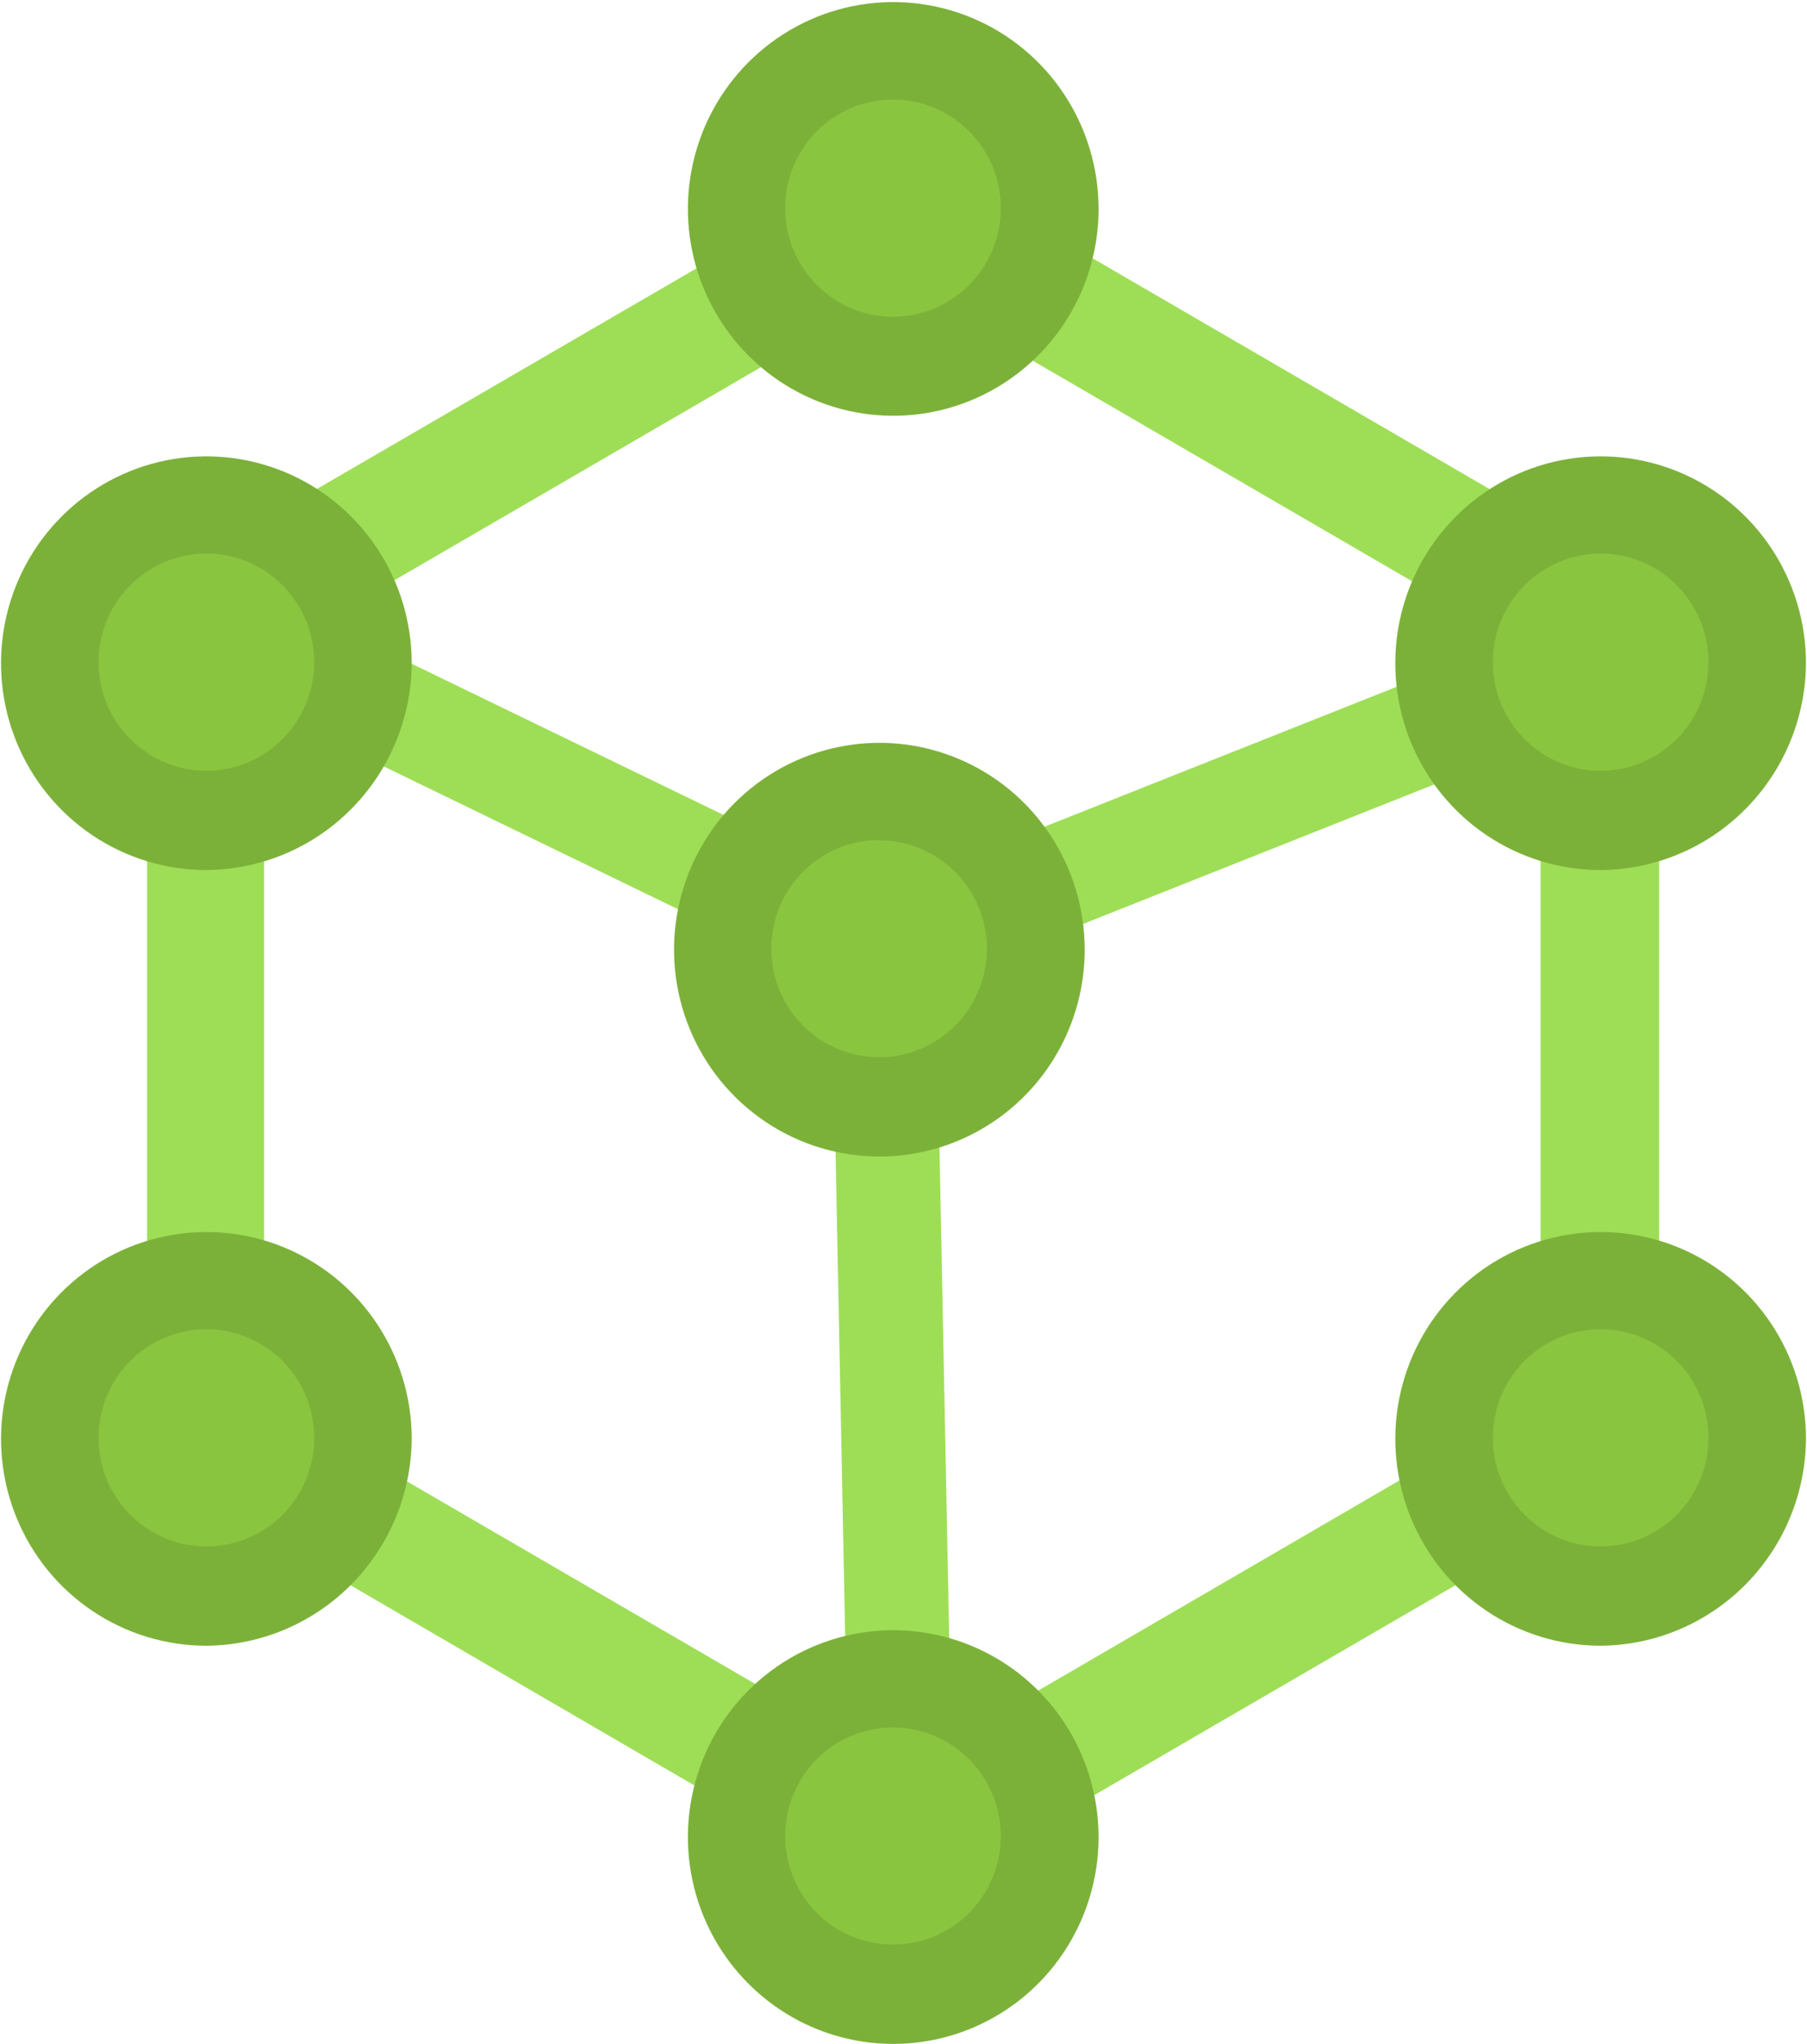 <svg width="61" height="69" viewBox="0 0 61 69" fill="none" xmlns="http://www.w3.org/2000/svg">
<g clip-path="url(#clip0_146_2380)">
<path d="M29.607 33.955L6.169 22.581L7.685 19.395L29.755 30.096L53.392 20.704L54.674 23.995L29.607 33.955Z" fill="#9EDE56"/>
<path d="M31.578 31.854L28.068 31.925L28.663 61.89L32.172 61.819L31.578 31.854Z" fill="#9EDE56"/>
<path d="M30.465 64.365L4.965 49.518V19.84L30.491 5.002L56.009 19.84V49.518L30.465 64.365ZM8.916 47.205L30.465 59.739L52.006 47.205V22.145L30.465 9.619L8.916 22.145V47.205Z" fill="#9EDE56"/>
<path d="M30.153 12.36C33.082 12.36 35.456 9.968 35.456 7.018C35.456 4.068 33.082 1.676 30.153 1.676C27.225 1.676 24.851 4.068 24.851 7.018C24.851 9.968 27.225 12.36 30.153 12.36Z" fill="#8AC53F"/>
<path d="M30.154 14.036C28.782 14.036 27.442 13.626 26.302 12.859C25.163 12.091 24.274 11.001 23.749 9.725C23.225 8.449 23.087 7.045 23.355 5.69C23.622 4.336 24.282 3.092 25.252 2.115C26.221 1.139 27.456 0.473 28.801 0.204C30.146 -0.065 31.54 0.073 32.806 0.601C34.073 1.13 35.155 2.025 35.917 3.173C36.679 4.322 37.085 5.672 37.085 7.053C37.085 8.905 36.355 10.681 35.055 11.99C33.755 13.3 31.992 14.036 30.154 14.036ZM30.154 3.361C29.433 3.359 28.728 3.573 28.128 3.975C27.529 4.377 27.061 4.949 26.784 5.62C26.508 6.29 26.435 7.028 26.575 7.74C26.715 8.452 27.062 9.106 27.572 9.619C28.081 10.132 28.73 10.481 29.437 10.623C30.144 10.764 30.876 10.69 31.541 10.412C32.207 10.133 32.775 9.662 33.174 9.058C33.574 8.454 33.786 7.744 33.784 7.018C33.782 6.049 33.398 5.12 32.718 4.434C32.038 3.749 31.116 3.363 30.154 3.361Z" fill="#7CB139"/>
<path d="M30.153 67.324C33.082 67.324 35.456 64.932 35.456 61.982C35.456 59.032 33.082 56.64 30.153 56.64C27.225 56.64 24.851 59.032 24.851 61.982C24.851 64.932 27.225 67.324 30.153 67.324Z" fill="#8AC53F"/>
<path d="M30.154 69C28.782 69 27.442 68.591 26.302 67.823C25.163 67.056 24.274 65.965 23.749 64.689C23.225 63.413 23.087 62.009 23.355 60.655C23.622 59.3 24.282 58.056 25.252 57.079C26.221 56.103 27.456 55.438 28.801 55.168C30.146 54.899 31.54 55.037 32.806 55.566C34.073 56.094 35.155 56.989 35.917 58.138C36.679 59.286 37.085 60.636 37.085 62.017C37.085 63.869 36.355 65.645 35.055 66.955C33.755 68.264 31.992 69 30.154 69ZM30.154 58.316C29.433 58.314 28.729 58.528 28.129 58.93C27.53 59.331 27.062 59.903 26.785 60.573C26.508 61.243 26.435 61.98 26.575 62.692C26.714 63.404 27.06 64.058 27.569 64.571C28.077 65.085 28.726 65.435 29.432 65.577C30.138 65.719 30.87 65.647 31.535 65.37C32.201 65.093 32.77 64.623 33.17 64.02C33.57 63.417 33.784 62.708 33.784 61.982C33.782 61.012 33.399 60.082 32.719 59.395C32.039 58.709 31.116 58.321 30.154 58.316Z" fill="#7CB139"/>
<path d="M54.033 53.873C56.962 53.873 59.336 51.482 59.336 48.531C59.336 45.581 56.962 43.189 54.033 43.189C51.105 43.189 48.73 45.581 48.73 48.531C48.73 51.482 51.105 53.873 54.033 53.873Z" fill="#8AC53F"/>
<path d="M54.034 55.558C52.665 55.558 51.326 55.149 50.187 54.384C49.048 53.619 48.16 52.531 47.634 51.257C47.108 49.984 46.968 48.582 47.232 47.229C47.496 45.875 48.152 44.631 49.117 43.653C50.082 42.674 51.313 42.006 52.655 41.732C53.997 41.457 55.389 41.589 56.657 42.111C57.924 42.633 59.01 43.521 59.776 44.664C60.543 45.806 60.957 47.152 60.966 48.531C60.963 50.387 60.234 52.166 58.935 53.482C57.637 54.798 55.875 55.544 54.034 55.558ZM54.034 44.874C53.314 44.874 52.61 45.089 52.011 45.492C51.412 45.896 50.946 46.469 50.671 47.139C50.395 47.809 50.324 48.547 50.465 49.258C50.606 49.97 50.954 50.623 51.464 51.135C51.973 51.648 52.623 51.996 53.329 52.137C54.036 52.277 54.768 52.203 55.432 51.925C56.097 51.646 56.665 51.175 57.064 50.57C57.463 49.966 57.675 49.257 57.673 48.531C57.671 47.56 57.286 46.63 56.604 45.945C55.922 45.259 54.997 44.874 54.034 44.874Z" fill="#7CB139"/>
<path d="M6.966 53.873C9.895 53.873 12.269 51.482 12.269 48.531C12.269 45.581 9.895 43.189 6.966 43.189C4.038 43.189 1.664 45.581 1.664 48.531C1.664 51.482 4.038 53.873 6.966 53.873Z" fill="#8AC53F"/>
<path d="M6.967 55.558C5.598 55.558 4.259 55.149 3.12 54.384C1.981 53.619 1.093 52.531 0.567 51.257C0.041 49.984 -0.099 48.582 0.165 47.229C0.429 45.875 1.085 44.631 2.05 43.653C3.015 42.674 4.246 42.006 5.588 41.732C6.93 41.457 8.322 41.589 9.59 42.111C10.857 42.633 11.943 43.521 12.709 44.664C13.476 45.806 13.89 47.152 13.899 48.531C13.896 50.387 13.167 52.166 11.868 53.482C10.57 54.798 8.809 55.544 6.967 55.558ZM6.967 44.874C6.247 44.874 5.543 45.089 4.944 45.492C4.345 45.896 3.879 46.469 3.604 47.139C3.329 47.809 3.257 48.547 3.398 49.258C3.539 49.97 3.887 50.623 4.397 51.135C4.906 51.648 5.556 51.996 6.262 52.137C6.969 52.277 7.701 52.203 8.366 51.925C9.03 51.646 9.598 51.175 9.997 50.57C10.396 49.966 10.608 49.257 10.606 48.531C10.604 47.56 10.219 46.63 9.537 45.945C8.855 45.259 7.931 44.874 6.967 44.874Z" fill="#7CB139"/>
<path d="M6.966 27.696C9.895 27.696 12.269 25.304 12.269 22.354C12.269 19.404 9.895 17.012 6.966 17.012C4.038 17.012 1.664 19.404 1.664 22.354C1.664 25.304 4.038 27.696 6.966 27.696Z" fill="#8AC53F"/>
<path d="M6.966 29.372C5.596 29.372 4.255 28.962 3.115 28.195C1.975 27.428 1.087 26.337 0.562 25.061C0.038 23.785 -0.1 22.381 0.168 21.027C0.435 19.672 1.096 18.428 2.065 17.451C3.034 16.475 4.27 15.81 5.614 15.54C6.959 15.271 8.353 15.409 9.619 15.938C10.886 16.466 11.968 17.361 12.73 18.509C13.492 19.658 13.898 21.008 13.898 22.389C13.887 24.237 13.153 26.007 11.855 27.314C10.558 28.621 8.801 29.36 6.966 29.372ZM6.966 18.688C6.247 18.688 5.543 18.903 4.945 19.306C4.346 19.709 3.88 20.281 3.604 20.951C3.329 21.621 3.257 22.358 3.397 23.069C3.538 23.78 3.884 24.434 4.393 24.946C4.902 25.459 5.551 25.808 6.257 25.95C6.962 26.091 7.694 26.018 8.359 25.741C9.024 25.464 9.592 24.994 9.992 24.391C10.392 23.788 10.606 23.079 10.606 22.354C10.606 21.382 10.222 20.449 9.54 19.762C8.857 19.074 7.932 18.688 6.966 18.688Z" fill="#7CB139"/>
<path d="M54.033 27.696C56.962 27.696 59.336 25.304 59.336 22.354C59.336 19.404 56.962 17.012 54.033 17.012C51.105 17.012 48.73 19.404 48.73 22.354C48.73 25.304 51.105 27.696 54.033 27.696Z" fill="#8AC53F"/>
<path d="M54.033 29.372C52.662 29.372 51.322 28.962 50.182 28.195C49.042 27.428 48.154 26.337 47.629 25.061C47.105 23.785 46.967 22.381 47.235 21.027C47.502 19.672 48.162 18.428 49.132 17.451C50.101 16.475 51.336 15.81 52.681 15.54C54.026 15.271 55.419 15.409 56.686 15.938C57.953 16.466 59.035 17.361 59.797 18.509C60.559 19.658 60.965 21.008 60.965 22.389C60.954 24.237 60.22 26.007 58.922 27.314C57.625 28.621 55.868 29.36 54.033 29.372ZM54.033 18.688C53.314 18.688 52.61 18.903 52.012 19.306C51.413 19.709 50.947 20.281 50.671 20.951C50.396 21.621 50.324 22.358 50.464 23.069C50.605 23.78 50.951 24.434 51.46 24.946C51.969 25.459 52.617 25.808 53.323 25.95C54.029 26.091 54.761 26.018 55.426 25.741C56.091 25.464 56.659 24.994 57.059 24.391C57.459 23.788 57.673 23.079 57.673 22.354C57.673 21.873 57.578 21.396 57.396 20.951C57.213 20.506 56.945 20.102 56.607 19.762C56.269 19.421 55.868 19.151 55.426 18.967C54.984 18.783 54.511 18.688 54.033 18.688Z" fill="#7CB139"/>
<path d="M29.686 37.367C32.614 37.367 34.989 34.976 34.989 32.025C34.989 29.075 32.614 26.683 29.686 26.683C26.757 26.683 24.383 29.075 24.383 32.025C24.383 34.976 26.757 37.367 29.686 37.367Z" fill="#8AC53F"/>
<path d="M29.686 39.043C28.315 39.043 26.974 38.634 25.835 37.866C24.695 37.099 23.806 36.009 23.282 34.733C22.757 33.457 22.62 32.053 22.887 30.698C23.155 29.343 23.815 28.099 24.784 27.123C25.754 26.146 26.989 25.481 28.333 25.212C29.678 24.942 31.072 25.08 32.338 25.609C33.605 26.137 34.688 27.032 35.449 28.181C36.211 29.329 36.617 30.679 36.617 32.06C36.617 33.912 35.887 35.688 34.587 36.998C33.287 38.308 31.524 39.043 29.686 39.043ZM29.686 28.359C28.966 28.358 28.261 28.571 27.662 28.973C27.062 29.375 26.594 29.947 26.317 30.616C26.041 31.286 25.967 32.024 26.107 32.735C26.246 33.447 26.592 34.101 27.101 34.615C27.609 35.128 28.258 35.478 28.964 35.62C29.67 35.763 30.402 35.691 31.068 35.413C31.733 35.136 32.302 34.666 32.702 34.063C33.103 33.46 33.316 32.751 33.316 32.025C33.314 31.056 32.931 30.127 32.25 29.442C31.57 28.756 30.648 28.37 29.686 28.368V28.359Z" fill="#7CB139"/>
</g>
<defs>
<clipPath id="clip0_146_2380">
<rect width="61" height="69" fill="white"/>
</clipPath>
</defs>
</svg>
